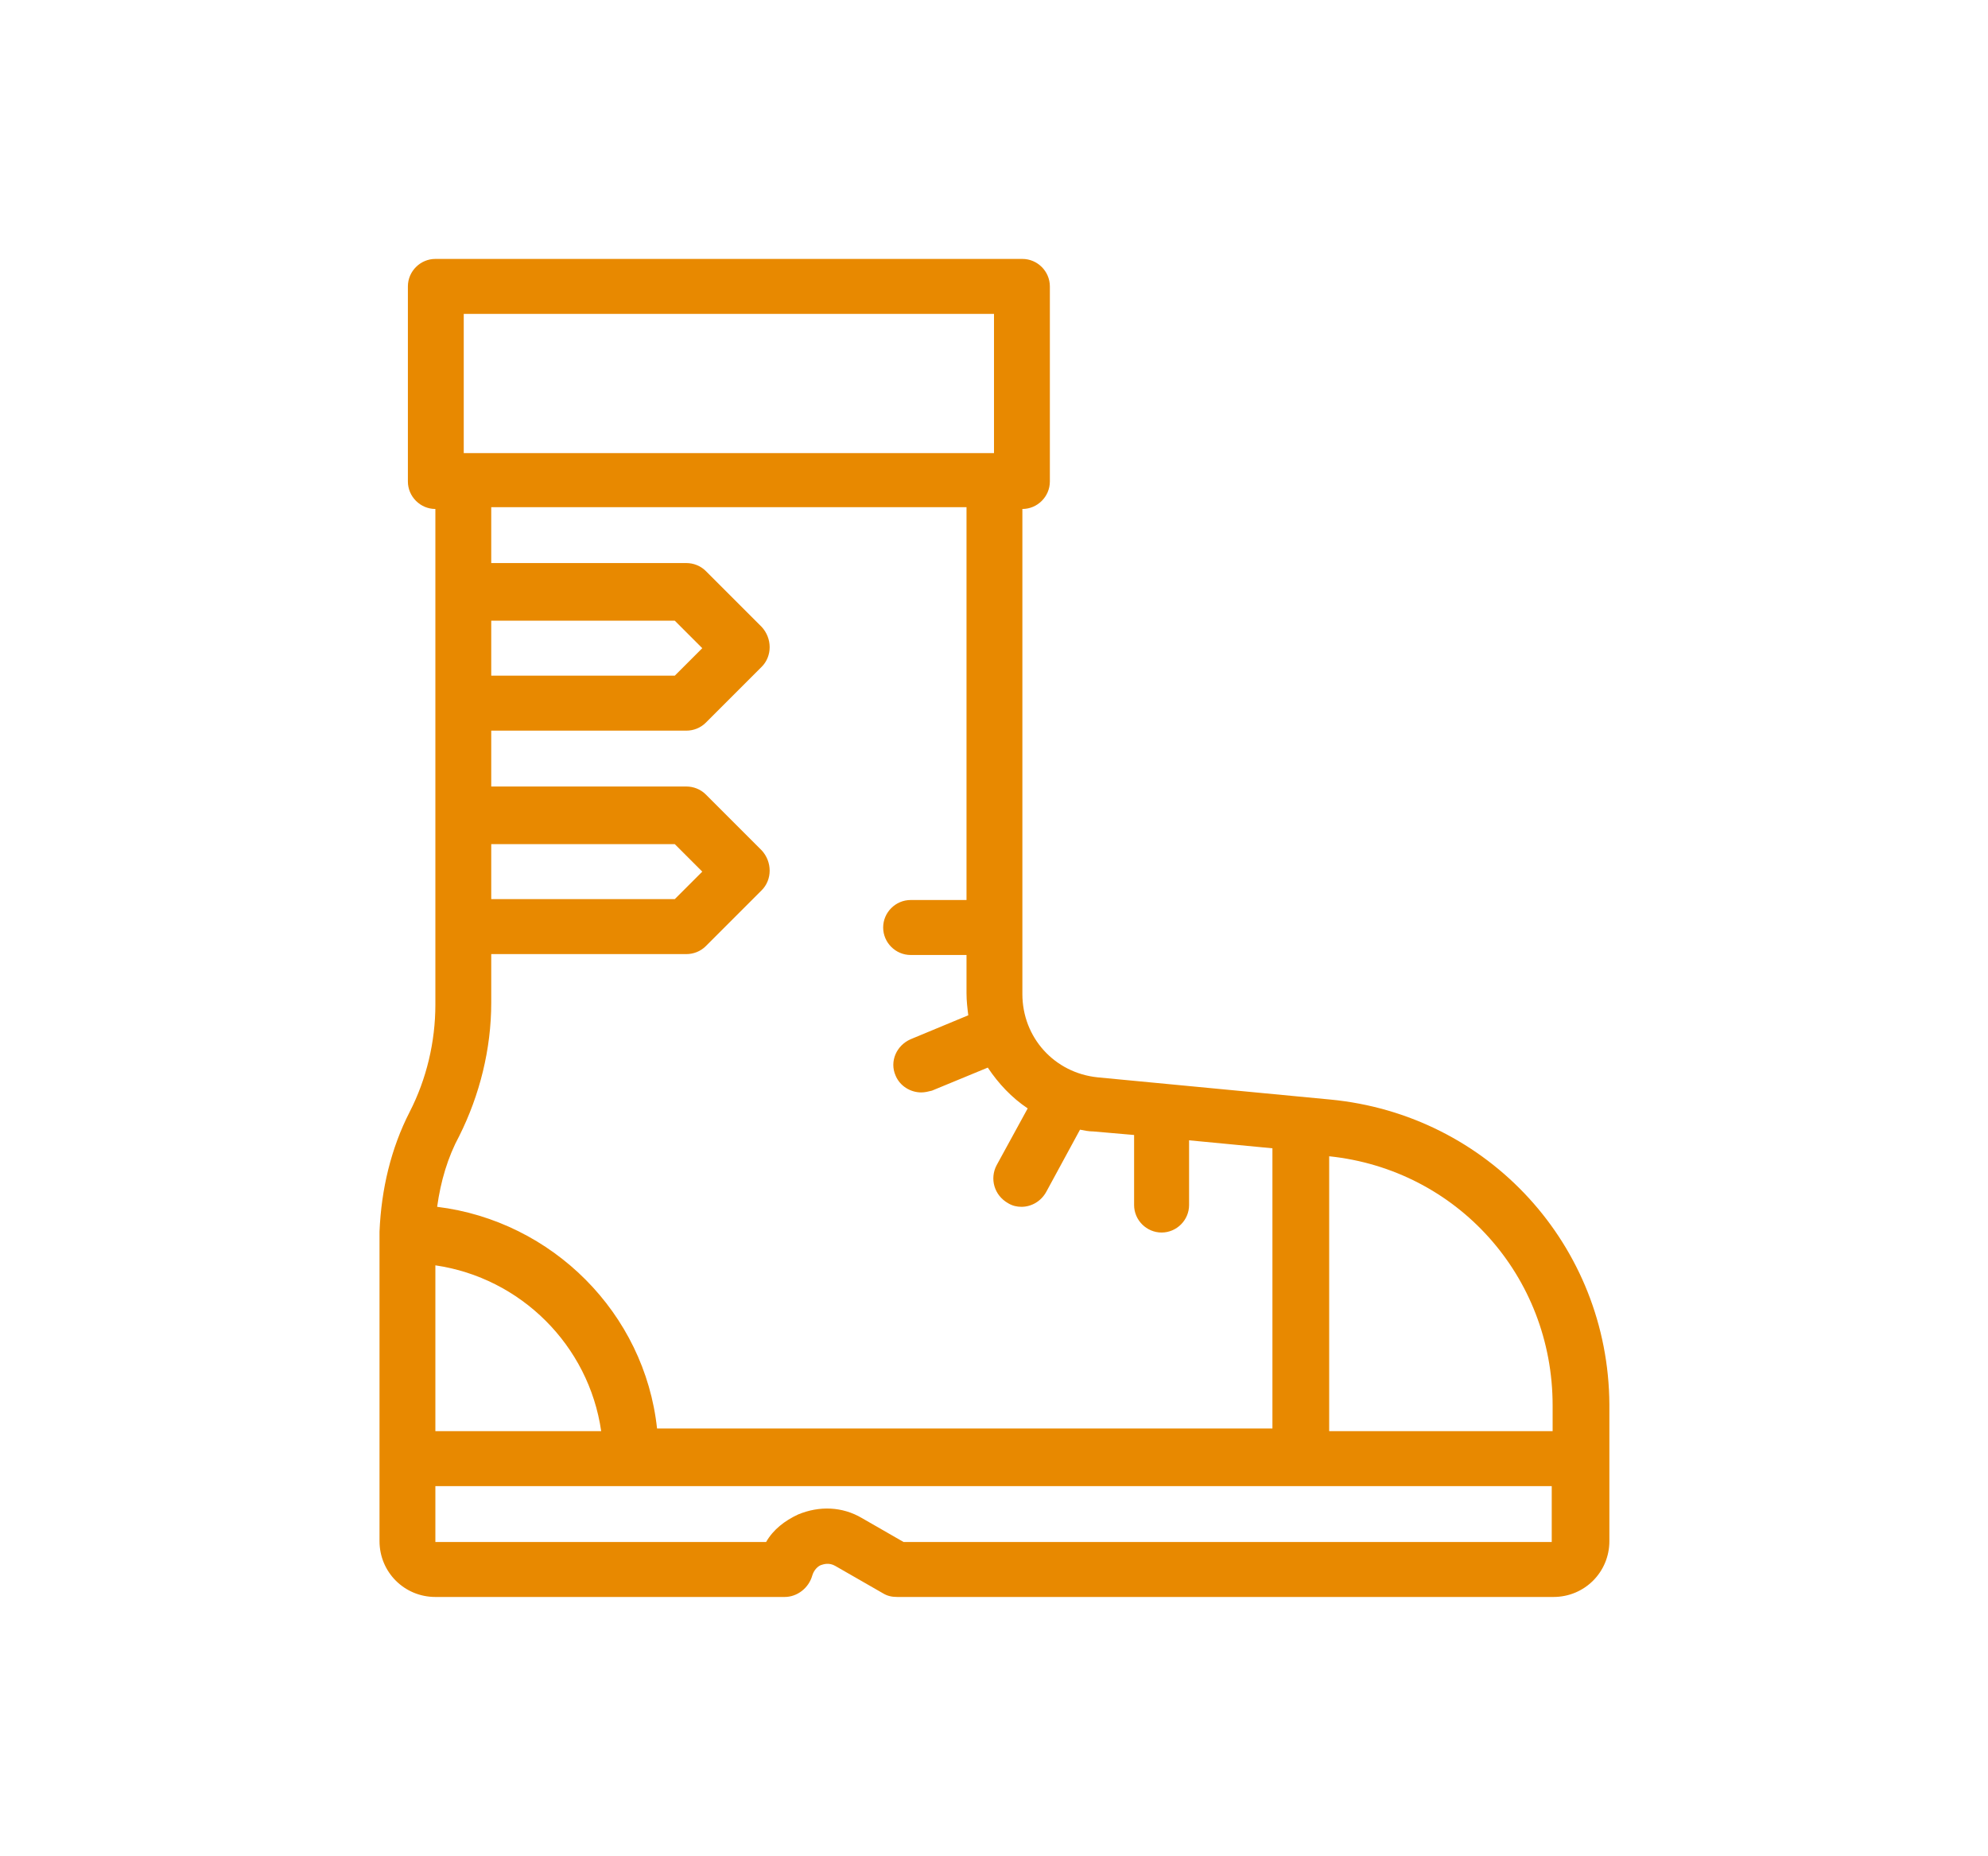 <?xml version="1.0" encoding="UTF-8"?> <!-- Generator: Adobe Illustrator 25.2.1, SVG Export Plug-In . SVG Version: 6.00 Build 0) --> <svg xmlns="http://www.w3.org/2000/svg" xmlns:xlink="http://www.w3.org/1999/xlink" version="1.1" id="Layer_1" x="0px" y="0px" viewBox="0 0 224.2 209.3" style="enable-background:new 0 0 224.2 209.3;" xml:space="preserve"> <style type="text/css"> .st0{fill:#E88900;} </style> <path class="st0" d="M150,124l-26.2-2.5c-4.9-0.5-8.5-4.5-8.5-9.4V57.4c1.7,0,3.1-1.4,3.1-3.1v-22c0-1.7-1.4-3.1-3.1-3.1H49.1 c-1.7,0-3.1,1.4-3.1,3.1v22c0,1.7,1.4,3.1,3.1,3.1h0v9.4v12.6v12.6v12.6v8.7c0,4.2-1,8.4-2.9,12.1c-2.1,4.1-3.2,8.7-3.4,13.5 c0,0.1,0,0.2,0,0.3c0,0.1,0,0.1,0,0.2c0,0.2,0,0.4,0,0.6v24.4v9.4c0,3.5,2.8,6.3,6.3,6.3h39.4c1.4,0,2.7-1,3.1-2.4 c0.2-0.7,0.7-1.1,1-1.2c0.3-0.1,0.9-0.3,1.6,0.1l5.4,3.1c0.5,0.3,1,0.4,1.6,0.4h74c3.5,0,6.3-2.8,6.3-6.3v-9.4v-6 C181.4,140.5,167.9,125.7,150,124z M175.1,158.5v2.9h-25.2v-31C164.3,131.9,175.1,143.9,175.1,158.5z M52.3,35.4h59.8v15.7h0H52.3h0 V35.4z M109,57.4v44.1h-6.3c-1.7,0-3.1,1.4-3.1,3.1s1.4,3.1,3.1,3.1h6.3v4.3c0,0.9,0.1,1.7,0.2,2.5l-6.5,2.7 c-1.6,0.7-2.4,2.5-1.7,4.1c0.5,1.2,1.7,1.9,2.9,1.9c0.4,0,0.8-0.1,1.2-0.2l6.3-2.6c1.2,1.8,2.7,3.4,4.5,4.6l-3.5,6.4 c-0.8,1.5-0.3,3.4,1.3,4.3c0.5,0.3,1,0.4,1.5,0.4c1.1,0,2.2-0.6,2.8-1.7l3.8-7c0.5,0.1,1,0.2,1.5,0.2l4.6,0.4v7.9 c0,1.7,1.4,3.1,3.1,3.1s3.1-1.4,3.1-3.1v-7.3l9.4,0.9v31.6H74.1c-1.4-13-11.8-23.4-24.8-25c0.4-2.9,1.2-5.6,2.5-8 c2.3-4.6,3.6-9.8,3.6-15v-5.5h22c0.8,0,1.6-0.3,2.2-0.9l6.3-6.3c1.2-1.2,1.2-3.2,0-4.5l-6.3-6.3c-0.6-0.6-1.4-0.9-2.2-0.9h-22v-6.3 h22c0.8,0,1.6-0.3,2.2-0.9l6.3-6.3c1.2-1.2,1.2-3.2,0-4.5l-6.3-6.3c-0.6-0.6-1.4-0.9-2.2-0.9h-22v-6.3H109z M49.1,142.7 c9.6,1.4,17.3,9,18.7,18.7H49.1V142.7z M55.4,70h20.7l3.1,3.1l-3.1,3.1H55.4V70z M55.4,95.2h20.7l3.1,3.1l-3.1,3.1H55.4V95.2z M175.1,173.9h-73.2l-4.7-2.7c-2.2-1.3-4.8-1.4-7.2-0.4c-1.5,0.7-2.8,1.7-3.6,3.1H49.1v-6.3h125.9V173.9z"></path> </svg> 